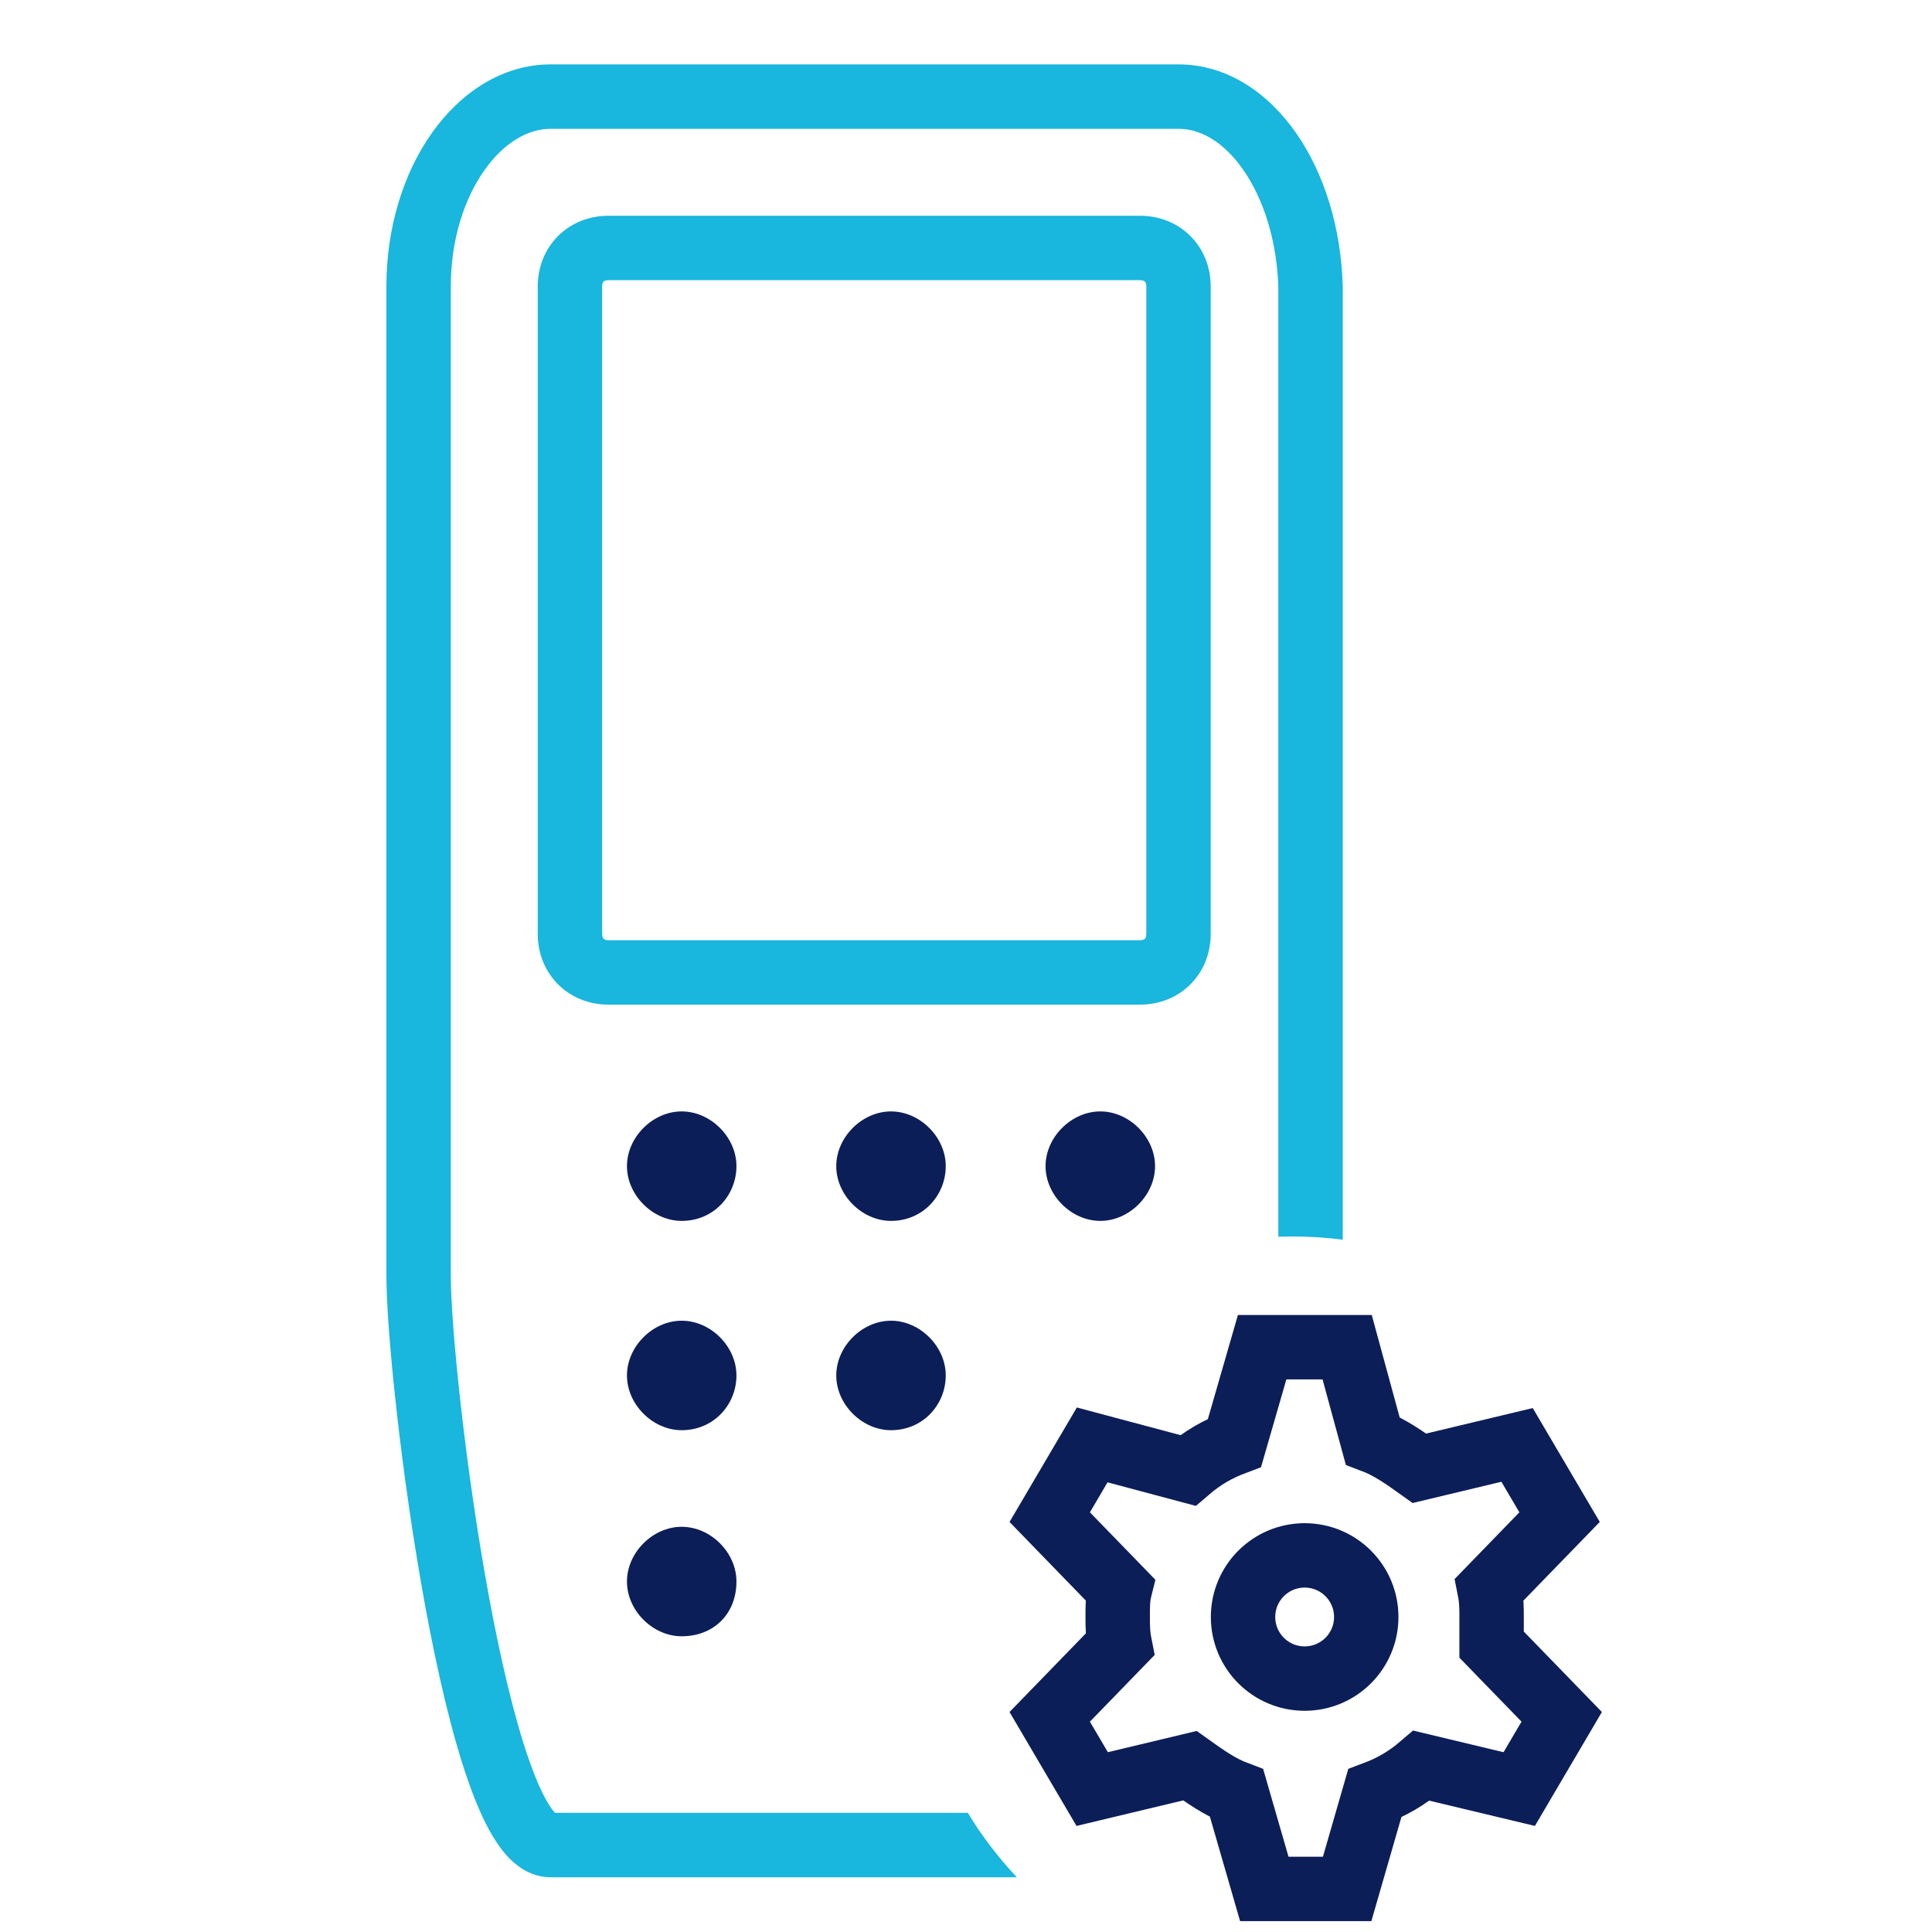 <svg width="60" height="60" viewBox="0 0 60 60" fill="none" xmlns="http://www.w3.org/2000/svg">
<path fill-rule="evenodd" clip-rule="evenodd" d="M18.745 8.745C18.734 8.755 18.7 8.795 18.7 8.9V29C18.7 29.105 18.734 29.145 18.745 29.155C18.756 29.166 18.795 29.2 18.9 29.2H35.4C35.505 29.2 35.544 29.166 35.555 29.155C35.566 29.145 35.6 29.105 35.6 29V8.9C35.6 8.795 35.566 8.755 35.555 8.745C35.544 8.734 35.505 8.7 35.4 8.7H18.9C18.795 8.7 18.756 8.734 18.745 8.745ZM16.7 8.9C16.7 7.648 17.648 6.7 18.9 6.7H35.4C36.652 6.7 37.6 7.648 37.6 8.9V29C37.6 30.252 36.652 31.2 35.4 31.2H18.9C17.648 31.2 16.7 30.252 16.7 29V8.9Z" fill="#19B6DD"/>
<path d="M22.871 36.216C22.871 35.316 22.071 34.516 21.171 34.516C20.271 34.516 19.471 35.316 19.471 36.216C19.471 37.116 20.271 37.916 21.171 37.916C22.171 37.916 22.871 37.116 22.871 36.216Z" fill="#0C1E58"/>
<path d="M29.371 36.216C29.371 35.316 28.571 34.516 27.671 34.516C26.771 34.516 25.971 35.316 25.971 36.216C25.971 37.116 26.771 37.916 27.671 37.916C28.671 37.916 29.371 37.116 29.371 36.216Z" fill="#0C1E58"/>
<path d="M35.871 36.216C35.871 35.316 35.071 34.516 34.171 34.516C33.271 34.516 32.471 35.316 32.471 36.216C32.471 37.116 33.271 37.916 34.171 37.916C35.071 37.916 35.871 37.116 35.871 36.216Z" fill="#0C1E58"/>
<path d="M22.871 42.716C22.871 41.816 22.071 41.016 21.171 41.016C20.271 41.016 19.471 41.816 19.471 42.716C19.471 43.616 20.271 44.416 21.171 44.416C22.171 44.416 22.871 43.616 22.871 42.716Z" fill="#0C1E58"/>
<path d="M22.871 49.116C22.871 48.216 22.071 47.416 21.171 47.416C20.271 47.416 19.471 48.216 19.471 49.116C19.471 50.016 20.271 50.816 21.171 50.816C22.171 50.816 22.871 50.116 22.871 49.116Z" fill="#0C1E58"/>
<path d="M29.371 42.716C29.371 41.816 28.571 41.016 27.671 41.016C26.771 41.016 25.971 41.816 25.971 42.716C25.971 43.616 26.771 44.416 27.671 44.416C28.671 44.416 29.371 43.616 29.371 42.716Z" fill="#0C1E58"/>
<path d="M40.517 52.13C41.574 52.13 42.43 51.274 42.43 50.217C42.43 49.16 41.574 48.304 40.517 48.304C39.46 48.304 38.604 49.16 38.604 50.217C38.604 51.274 39.46 52.13 40.517 52.13Z" stroke="#0C1E58" stroke-width="2" stroke-miterlimit="10" stroke-linecap="square"/>
<path d="M46.323 50.217C46.323 49.953 46.323 49.689 46.257 49.359L48.434 47.116L47.114 44.873L44.08 45.599C43.618 45.269 43.156 44.939 42.628 44.741L41.837 41.838H39.197L38.34 44.807C37.812 45.005 37.35 45.269 36.888 45.665L33.919 44.873L32.6 47.116L34.777 49.359C34.711 49.623 34.711 49.887 34.711 50.217C34.711 50.481 34.711 50.745 34.777 51.075L32.6 53.318L33.919 55.561L36.954 54.835C37.416 55.165 37.878 55.495 38.406 55.693L39.264 58.662H41.837L42.694 55.693C43.222 55.495 43.684 55.231 44.146 54.835L47.181 55.561L48.5 53.318L46.323 51.075C46.323 50.745 46.323 50.481 46.323 50.217Z" stroke="#0C1E58" stroke-width="2" stroke-miterlimit="10" stroke-linecap="square"/>
<path fill-rule="evenodd" clip-rule="evenodd" d="M17.1 2C15.582 2 14.284 2.895 13.408 4.136C12.527 5.385 12 7.066 12 8.9V39.6C12 41.336 12.461 45.828 13.204 49.868C13.576 51.891 14.027 53.855 14.546 55.33C14.802 56.061 15.095 56.729 15.434 57.233C15.732 57.677 16.273 58.3 17.1 58.3H31.579C31.004 57.691 30.493 57.021 30.057 56.3H17.235C17.203 56.267 17.156 56.21 17.093 56.117C16.894 55.82 16.668 55.338 16.433 54.667C15.966 53.339 15.537 51.496 15.171 49.507C14.439 45.522 14 41.164 14 39.6V8.9C14 7.434 14.423 6.165 15.042 5.289C15.666 4.405 16.418 4 17.1 4H36.6C37.274 4 38.002 4.397 38.616 5.283C39.225 6.16 39.653 7.435 39.7 8.916V38.409C39.853 38.403 40.006 38.4 40.16 38.4C40.682 38.4 41.196 38.434 41.7 38.5V8.885L41.7 8.87C41.645 7.056 41.123 5.387 40.259 4.142C39.398 2.903 38.126 2 36.6 2H17.1Z" fill="#19B6DD"/>
</svg>

